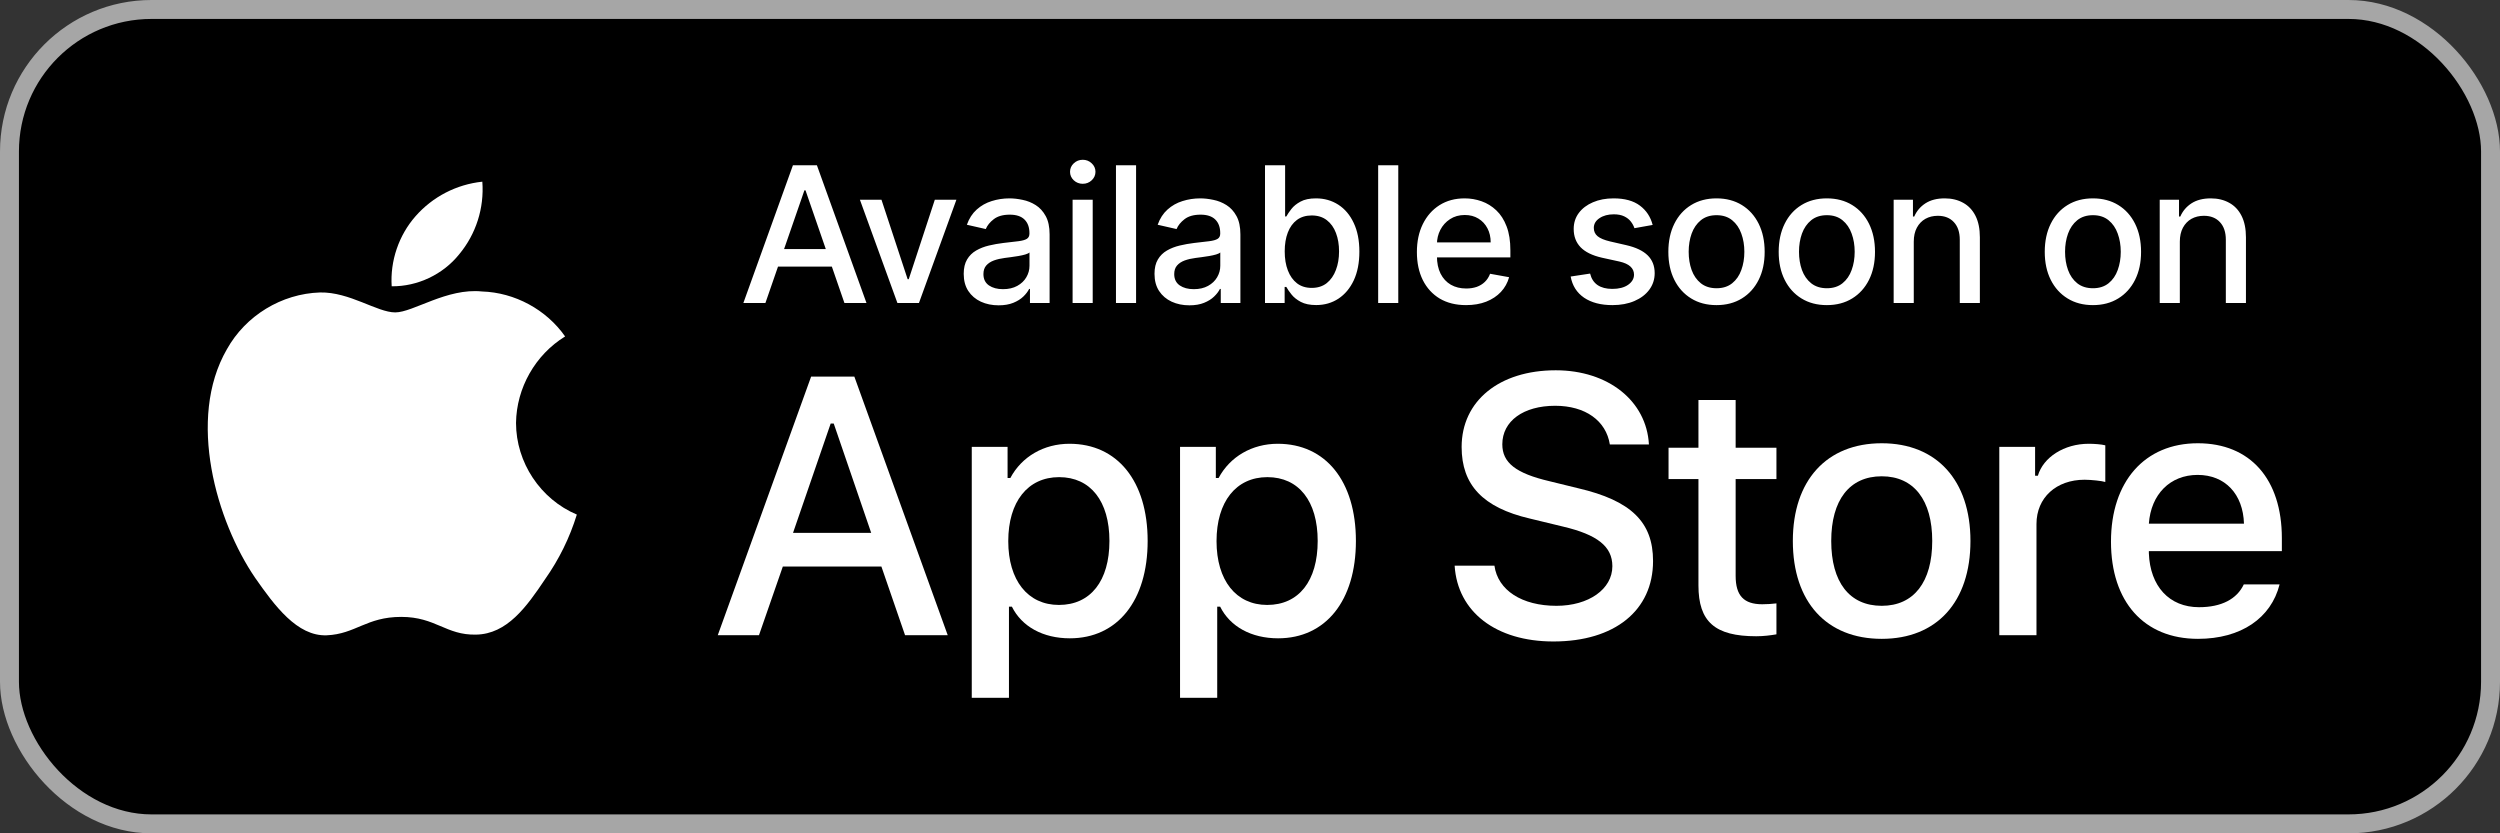 <svg width="132" height="44" viewBox="0 0 132 44" fill="none" xmlns="http://www.w3.org/2000/svg">
<rect x="0" y="0" width="132" height="44" fill="#333333" stroke="none"/>
<rect x="0.5" y="0.5" width="131" height="43" rx="7.5" fill="black"/>
<rect x="0.5" y="0.5" width="131" height="43" rx="7.5" stroke="#A6A6A6"/>
<path d="M89.678 21.121V23.641H88.099V25.294H89.678V30.909C89.678 32.827 90.546 33.594 92.728 33.594C93.112 33.594 93.477 33.548 93.796 33.493V31.859C93.522 31.886 93.349 31.905 93.048 31.905C92.071 31.905 91.642 31.448 91.642 30.407V25.294H93.796V23.641H91.642V21.121H89.678Z" fill="white"/>
<path d="M99.356 33.731C102.259 33.731 104.04 31.786 104.04 28.563C104.04 25.358 102.25 23.404 99.356 23.404C96.452 23.404 94.662 25.358 94.662 28.563C94.662 31.786 96.443 33.731 99.356 33.731ZM99.356 31.987C97.648 31.987 96.689 30.736 96.689 28.563C96.689 26.408 97.648 25.148 99.356 25.148C101.054 25.148 102.022 26.408 102.022 28.563C102.022 30.727 101.054 31.987 99.356 31.987Z" fill="white"/>
<path d="M105.563 33.539H107.526V27.668C107.526 26.271 108.576 25.33 110.065 25.33C110.412 25.33 110.996 25.394 111.16 25.449V23.513C110.95 23.459 110.576 23.431 110.284 23.431C108.987 23.431 107.882 24.143 107.599 25.12H107.453V23.596H105.563V33.539Z" fill="white"/>
<path d="M116.035 25.075C117.487 25.075 118.436 26.088 118.482 27.65H113.46C113.57 26.097 114.583 25.075 116.035 25.075ZM118.473 30.855C118.108 31.631 117.295 32.06 116.108 32.06C114.537 32.06 113.524 30.955 113.46 29.211V29.101H120.482V28.417C120.482 25.294 118.811 23.404 116.044 23.404C113.241 23.404 111.46 25.422 111.46 28.599C111.46 31.777 113.204 33.731 116.053 33.731C118.327 33.731 119.915 32.635 120.363 30.855H118.473Z" fill="white"/>
<path d="M76.805 29.867C76.956 32.309 78.991 33.87 82.019 33.87C85.256 33.87 87.281 32.233 87.281 29.621C87.281 27.567 86.126 26.432 83.325 25.779L81.82 25.41C80.041 24.993 79.322 24.435 79.322 23.46C79.322 22.23 80.439 21.425 82.114 21.425C83.704 21.425 84.802 22.211 85 23.469H87.063C86.94 21.17 84.915 19.551 82.142 19.551C79.161 19.551 77.174 21.17 77.174 23.602C77.174 25.608 78.3 26.801 80.77 27.378L82.53 27.804C84.338 28.23 85.133 28.854 85.133 29.895C85.133 31.107 83.883 31.987 82.18 31.987C80.353 31.987 79.085 31.164 78.906 29.867H76.805Z" fill="white"/>
<path d="M56.468 23.431C55.117 23.431 53.948 24.107 53.346 25.239H53.2V23.596H51.309V36.844H53.273V32.032H53.428C53.948 33.082 55.071 33.703 56.487 33.703C58.998 33.703 60.596 31.722 60.596 28.563C60.596 25.403 58.998 23.431 56.468 23.431ZM55.911 31.941C54.268 31.941 53.236 30.645 53.236 28.572C53.236 26.49 54.268 25.193 55.921 25.193C57.582 25.193 58.578 26.463 58.578 28.563C58.578 30.672 57.582 31.941 55.911 31.941Z" fill="white"/>
<path d="M67.465 23.431C66.114 23.431 64.945 24.107 64.342 25.239H64.196V23.596H62.306V36.844H64.269V32.032H64.424C64.945 33.082 66.068 33.703 67.483 33.703C69.994 33.703 71.592 31.722 71.592 28.563C71.592 25.403 69.994 23.431 67.465 23.431ZM66.908 31.941C65.264 31.941 64.233 30.645 64.233 28.572C64.233 26.49 65.264 25.193 66.917 25.193C68.579 25.193 69.574 26.463 69.574 28.563C69.574 30.672 68.579 31.941 66.908 31.941Z" fill="white"/>
<path d="M47.787 33.539H50.04L45.109 19.883H42.828L37.898 33.539H40.074L41.333 29.914H46.538L47.787 33.539ZM43.86 22.362H44.021L45.999 28.135H41.872L43.86 22.362Z" fill="white"/>
<path d="M27.246 22.331C27.27 20.482 28.263 18.732 29.838 17.764C28.844 16.344 27.18 15.444 25.448 15.39C23.601 15.196 21.81 16.495 20.869 16.495C19.909 16.495 18.46 15.409 16.899 15.442C14.865 15.507 12.969 16.664 11.979 18.442C9.852 22.125 11.438 27.539 13.476 30.516C14.496 31.974 15.688 33.602 17.247 33.544C18.773 33.481 19.342 32.572 21.184 32.572C23.009 32.572 23.543 33.544 25.134 33.508C26.771 33.481 27.803 32.044 28.787 30.572C29.519 29.533 30.083 28.385 30.457 27.17C28.533 26.356 27.248 24.42 27.246 22.331Z" fill="white"/>
<path d="M24.241 13.432C25.134 12.361 25.573 10.983 25.467 9.593C24.103 9.736 22.843 10.388 21.939 11.418C21.054 12.425 20.594 13.778 20.681 15.116C22.045 15.13 23.386 14.495 24.241 13.432Z" fill="white"/>
<path d="M40.413 16H39.249L41.866 8.727H43.133L45.751 16H44.586L42.53 10.048H42.473L40.413 16ZM40.609 13.152H44.387V14.075H40.609V13.152ZM50.498 10.546L48.52 16H47.384L45.403 10.546H46.542L47.924 14.743H47.981L49.358 10.546H50.498ZM52.727 16.121C52.382 16.121 52.069 16.057 51.79 15.929C51.511 15.799 51.289 15.611 51.126 15.364C50.965 15.118 50.884 14.816 50.884 14.459C50.884 14.151 50.944 13.898 51.062 13.699C51.18 13.5 51.34 13.343 51.541 13.227C51.742 13.111 51.967 13.023 52.216 12.964C52.465 12.905 52.718 12.86 52.976 12.829C53.303 12.791 53.568 12.76 53.771 12.736C53.975 12.71 54.123 12.669 54.215 12.612C54.308 12.555 54.354 12.463 54.354 12.335V12.31C54.354 12 54.266 11.76 54.091 11.589C53.918 11.419 53.66 11.334 53.317 11.334C52.959 11.334 52.678 11.413 52.472 11.572C52.268 11.728 52.127 11.902 52.049 12.094L51.051 11.867C51.169 11.535 51.342 11.268 51.57 11.064C51.799 10.858 52.063 10.709 52.361 10.617C52.66 10.522 52.974 10.474 53.303 10.474C53.52 10.474 53.751 10.501 53.995 10.553C54.241 10.602 54.471 10.695 54.684 10.829C54.899 10.964 55.076 11.157 55.213 11.408C55.35 11.657 55.419 11.98 55.419 12.378V16H54.382V15.254H54.34C54.271 15.392 54.168 15.527 54.031 15.659C53.893 15.792 53.717 15.902 53.502 15.989C53.286 16.077 53.028 16.121 52.727 16.121ZM52.958 15.268C53.252 15.268 53.503 15.21 53.711 15.095C53.922 14.979 54.081 14.827 54.19 14.64C54.302 14.45 54.357 14.248 54.357 14.033V13.329C54.319 13.367 54.246 13.403 54.137 13.436C54.031 13.467 53.909 13.494 53.771 13.518C53.634 13.539 53.5 13.559 53.37 13.578C53.24 13.595 53.131 13.609 53.043 13.621C52.837 13.647 52.649 13.691 52.479 13.752C52.311 13.814 52.176 13.902 52.074 14.018C51.974 14.132 51.925 14.284 51.925 14.473C51.925 14.736 52.022 14.935 52.216 15.07C52.41 15.202 52.657 15.268 52.958 15.268ZM56.633 16V10.546H57.695V16H56.633ZM57.169 9.704C56.985 9.704 56.826 9.642 56.694 9.519C56.563 9.394 56.498 9.245 56.498 9.072C56.498 8.897 56.563 8.747 56.694 8.624C56.826 8.499 56.985 8.436 57.169 8.436C57.354 8.436 57.512 8.499 57.642 8.624C57.774 8.747 57.841 8.897 57.841 9.072C57.841 9.245 57.774 9.394 57.642 9.519C57.512 9.642 57.354 9.704 57.169 9.704ZM59.985 8.727V16H58.923V8.727H59.985ZM62.801 16.121C62.456 16.121 62.143 16.057 61.864 15.929C61.584 15.799 61.363 15.611 61.2 15.364C61.039 15.118 60.958 14.816 60.958 14.459C60.958 14.151 61.017 13.898 61.136 13.699C61.254 13.5 61.414 13.343 61.615 13.227C61.816 13.111 62.041 13.023 62.29 12.964C62.538 12.905 62.792 12.86 63.05 12.829C63.376 12.791 63.642 12.76 63.845 12.736C64.049 12.71 64.197 12.669 64.289 12.612C64.381 12.555 64.428 12.463 64.428 12.335V12.31C64.428 12 64.34 11.76 64.165 11.589C63.992 11.419 63.734 11.334 63.391 11.334C63.033 11.334 62.751 11.413 62.545 11.572C62.342 11.728 62.201 11.902 62.123 12.094L61.125 11.867C61.243 11.535 61.416 11.268 61.644 11.064C61.873 10.858 62.137 10.709 62.435 10.617C62.734 10.522 63.047 10.474 63.376 10.474C63.594 10.474 63.825 10.501 64.069 10.553C64.315 10.602 64.545 10.695 64.758 10.829C64.973 10.964 65.15 11.157 65.287 11.408C65.424 11.657 65.493 11.98 65.493 12.378V16H64.456V15.254H64.413C64.345 15.392 64.242 15.527 64.104 15.659C63.967 15.792 63.791 15.902 63.575 15.989C63.36 16.077 63.102 16.121 62.801 16.121ZM63.032 15.268C63.325 15.268 63.577 15.21 63.785 15.095C63.995 14.979 64.155 14.827 64.264 14.64C64.376 14.45 64.431 14.248 64.431 14.033V13.329C64.393 13.367 64.32 13.403 64.211 13.436C64.104 13.467 63.983 13.494 63.845 13.518C63.708 13.539 63.574 13.559 63.444 13.578C63.314 13.595 63.205 13.609 63.117 13.621C62.911 13.647 62.723 13.691 62.553 13.752C62.385 13.814 62.249 13.902 62.148 14.018C62.048 14.132 61.999 14.284 61.999 14.473C61.999 14.736 62.096 14.935 62.29 15.07C62.484 15.202 62.731 15.268 63.032 15.268ZM66.792 16V8.727H67.854V11.43H67.918C67.98 11.316 68.068 11.185 68.184 11.036C68.3 10.886 68.461 10.756 68.667 10.645C68.873 10.531 69.146 10.474 69.484 10.474C69.924 10.474 70.317 10.586 70.663 10.808C71.009 11.031 71.28 11.352 71.476 11.771C71.675 12.19 71.775 12.694 71.775 13.283C71.775 13.873 71.676 14.378 71.48 14.8C71.283 15.219 71.013 15.542 70.67 15.769C70.327 15.994 69.935 16.107 69.495 16.107C69.163 16.107 68.892 16.051 68.682 15.94C68.473 15.828 68.31 15.698 68.192 15.549C68.073 15.4 67.982 15.267 67.918 15.151H67.829V16H66.792ZM67.833 13.273C67.833 13.656 67.888 13.992 68 14.281C68.111 14.57 68.272 14.796 68.483 14.96C68.693 15.12 68.951 15.201 69.257 15.201C69.574 15.201 69.839 15.117 70.052 14.949C70.265 14.778 70.426 14.548 70.535 14.256C70.647 13.965 70.702 13.637 70.702 13.273C70.702 12.913 70.648 12.59 70.539 12.303C70.432 12.017 70.271 11.791 70.056 11.625C69.843 11.459 69.576 11.376 69.257 11.376C68.949 11.376 68.689 11.456 68.476 11.614C68.265 11.773 68.105 11.994 67.996 12.278C67.887 12.562 67.833 12.894 67.833 13.273ZM73.829 8.727V16H72.767V8.727H73.829ZM77.408 16.11C76.871 16.11 76.408 15.995 76.019 15.766C75.634 15.534 75.335 15.208 75.125 14.789C74.916 14.368 74.812 13.874 74.812 13.308C74.812 12.749 74.916 12.257 75.125 11.831C75.335 11.405 75.629 11.072 76.005 10.833C76.384 10.594 76.827 10.474 77.333 10.474C77.641 10.474 77.939 10.525 78.228 10.627C78.517 10.729 78.776 10.889 79.006 11.107C79.236 11.324 79.417 11.607 79.549 11.955C79.682 12.301 79.748 12.721 79.748 13.216V13.592H75.412V12.797H78.708C78.708 12.518 78.651 12.27 78.537 12.055C78.424 11.837 78.264 11.665 78.058 11.54C77.854 11.414 77.615 11.352 77.341 11.352C77.042 11.352 76.782 11.425 76.559 11.572C76.339 11.716 76.169 11.905 76.048 12.14C75.93 12.372 75.87 12.624 75.87 12.896V13.518C75.87 13.882 75.934 14.193 76.062 14.448C76.192 14.704 76.373 14.899 76.605 15.034C76.837 15.167 77.109 15.233 77.419 15.233C77.62 15.233 77.803 15.204 77.969 15.148C78.135 15.088 78.278 15.001 78.399 14.885C78.519 14.769 78.612 14.626 78.676 14.455L79.681 14.636C79.6 14.932 79.456 15.191 79.248 15.414C79.041 15.634 78.782 15.806 78.47 15.929C78.16 16.05 77.806 16.11 77.408 16.11ZM87.26 11.877L86.298 12.048C86.257 11.925 86.194 11.807 86.106 11.696C86.021 11.585 85.905 11.494 85.758 11.423C85.611 11.352 85.428 11.316 85.208 11.316C84.907 11.316 84.656 11.383 84.455 11.518C84.254 11.651 84.153 11.823 84.153 12.033C84.153 12.216 84.22 12.363 84.355 12.474C84.49 12.585 84.708 12.676 85.009 12.747L85.875 12.946C86.377 13.062 86.751 13.241 86.997 13.482C87.243 13.724 87.367 14.037 87.367 14.423C87.367 14.75 87.272 15.041 87.083 15.297C86.895 15.55 86.634 15.749 86.298 15.893C85.964 16.038 85.577 16.11 85.136 16.11C84.526 16.11 84.027 15.98 83.641 15.72C83.256 15.457 83.019 15.084 82.931 14.601L83.958 14.445C84.022 14.712 84.153 14.915 84.352 15.052C84.551 15.187 84.81 15.254 85.129 15.254C85.478 15.254 85.756 15.182 85.964 15.038C86.172 14.891 86.276 14.712 86.276 14.501C86.276 14.331 86.213 14.188 86.085 14.072C85.959 13.956 85.766 13.868 85.506 13.809L84.583 13.607C84.074 13.491 83.697 13.306 83.453 13.053C83.212 12.799 83.091 12.479 83.091 12.09C83.091 11.768 83.181 11.486 83.361 11.245C83.541 11.004 83.79 10.815 84.107 10.68C84.424 10.543 84.787 10.474 85.197 10.474C85.786 10.474 86.25 10.602 86.589 10.858C86.927 11.111 87.151 11.451 87.26 11.877ZM90.632 16.11C90.12 16.11 89.674 15.993 89.293 15.758C88.912 15.524 88.616 15.196 88.405 14.775C88.194 14.354 88.089 13.861 88.089 13.298C88.089 12.732 88.194 12.237 88.405 11.813C88.616 11.389 88.912 11.06 89.293 10.826C89.674 10.592 90.12 10.474 90.632 10.474C91.143 10.474 91.589 10.592 91.971 10.826C92.352 11.06 92.647 11.389 92.858 11.813C93.069 12.237 93.174 12.732 93.174 13.298C93.174 13.861 93.069 14.354 92.858 14.775C92.647 15.196 92.352 15.524 91.971 15.758C91.589 15.993 91.143 16.11 90.632 16.11ZM90.635 15.219C90.967 15.219 91.241 15.131 91.459 14.956C91.677 14.781 91.838 14.548 91.942 14.256C92.049 13.965 92.102 13.644 92.102 13.294C92.102 12.946 92.049 12.626 91.942 12.335C91.838 12.042 91.677 11.806 91.459 11.629C91.241 11.451 90.967 11.362 90.635 11.362C90.301 11.362 90.024 11.451 89.804 11.629C89.587 11.806 89.424 12.042 89.318 12.335C89.214 12.626 89.162 12.946 89.162 13.294C89.162 13.644 89.214 13.965 89.318 14.256C89.424 14.548 89.587 14.781 89.804 14.956C90.024 15.131 90.301 15.219 90.635 15.219ZM96.457 16.11C95.946 16.11 95.499 15.993 95.118 15.758C94.737 15.524 94.441 15.196 94.231 14.775C94.02 14.354 93.915 13.861 93.915 13.298C93.915 12.732 94.02 12.237 94.231 11.813C94.441 11.389 94.737 11.06 95.118 10.826C95.499 10.592 95.946 10.474 96.457 10.474C96.968 10.474 97.415 10.592 97.796 10.826C98.177 11.06 98.473 11.389 98.684 11.813C98.894 12.237 99 12.732 99 13.298C99 13.861 98.894 14.354 98.684 14.775C98.473 15.196 98.177 15.524 97.796 15.758C97.415 15.993 96.968 16.11 96.457 16.11ZM96.461 15.219C96.792 15.219 97.067 15.131 97.284 14.956C97.502 14.781 97.663 14.548 97.767 14.256C97.874 13.965 97.927 13.644 97.927 13.294C97.927 12.946 97.874 12.626 97.767 12.335C97.663 12.042 97.502 11.806 97.284 11.629C97.067 11.451 96.792 11.362 96.461 11.362C96.127 11.362 95.85 11.451 95.63 11.629C95.412 11.806 95.25 12.042 95.143 12.335C95.039 12.626 94.987 12.946 94.987 13.294C94.987 13.644 95.039 13.965 95.143 14.256C95.25 14.548 95.412 14.781 95.63 14.956C95.85 15.131 96.127 15.219 96.461 15.219ZM101.047 12.761V16H99.985V10.546H101.004V11.433H101.072C101.197 11.144 101.393 10.912 101.661 10.737C101.931 10.562 102.271 10.474 102.68 10.474C103.052 10.474 103.377 10.553 103.657 10.709C103.936 10.863 104.153 11.092 104.307 11.398C104.46 11.703 104.537 12.081 104.537 12.53V16H103.476V12.658C103.476 12.263 103.373 11.954 103.167 11.732C102.961 11.507 102.678 11.394 102.318 11.394C102.072 11.394 101.853 11.447 101.661 11.554C101.472 11.661 101.321 11.817 101.21 12.023C101.101 12.226 101.047 12.473 101.047 12.761ZM110.506 16.11C109.994 16.11 109.548 15.993 109.167 15.758C108.786 15.524 108.49 15.196 108.279 14.775C108.068 14.354 107.963 13.861 107.963 13.298C107.963 12.732 108.068 12.237 108.279 11.813C108.49 11.389 108.786 11.06 109.167 10.826C109.548 10.592 109.994 10.474 110.506 10.474C111.017 10.474 111.463 10.592 111.844 10.826C112.225 11.06 112.521 11.389 112.732 11.813C112.943 12.237 113.048 12.732 113.048 13.298C113.048 13.861 112.943 14.354 112.732 14.775C112.521 15.196 112.225 15.524 111.844 15.758C111.463 15.993 111.017 16.11 110.506 16.11ZM110.509 15.219C110.84 15.219 111.115 15.131 111.333 14.956C111.551 14.781 111.712 14.548 111.816 14.256C111.922 13.965 111.976 13.644 111.976 13.294C111.976 12.946 111.922 12.626 111.816 12.335C111.712 12.042 111.551 11.806 111.333 11.629C111.115 11.451 110.84 11.362 110.509 11.362C110.175 11.362 109.898 11.451 109.678 11.629C109.46 11.806 109.298 12.042 109.192 12.335C109.087 12.626 109.035 12.946 109.035 13.294C109.035 13.644 109.087 13.965 109.192 14.256C109.298 14.548 109.46 14.781 109.678 14.956C109.898 15.131 110.175 15.219 110.509 15.219ZM115.095 12.761V16H114.033V10.546H115.052V11.433H115.12C115.245 11.144 115.442 10.912 115.709 10.737C115.979 10.562 116.319 10.474 116.729 10.474C117.1 10.474 117.426 10.553 117.705 10.709C117.985 10.863 118.201 11.092 118.355 11.398C118.509 11.703 118.586 12.081 118.586 12.53V16H117.524V12.658C117.524 12.263 117.421 11.954 117.215 11.732C117.009 11.507 116.726 11.394 116.366 11.394C116.12 11.394 115.901 11.447 115.709 11.554C115.52 11.661 115.37 11.817 115.258 12.023C115.15 12.226 115.095 12.473 115.095 12.761Z" fill="white"/>
</svg>
